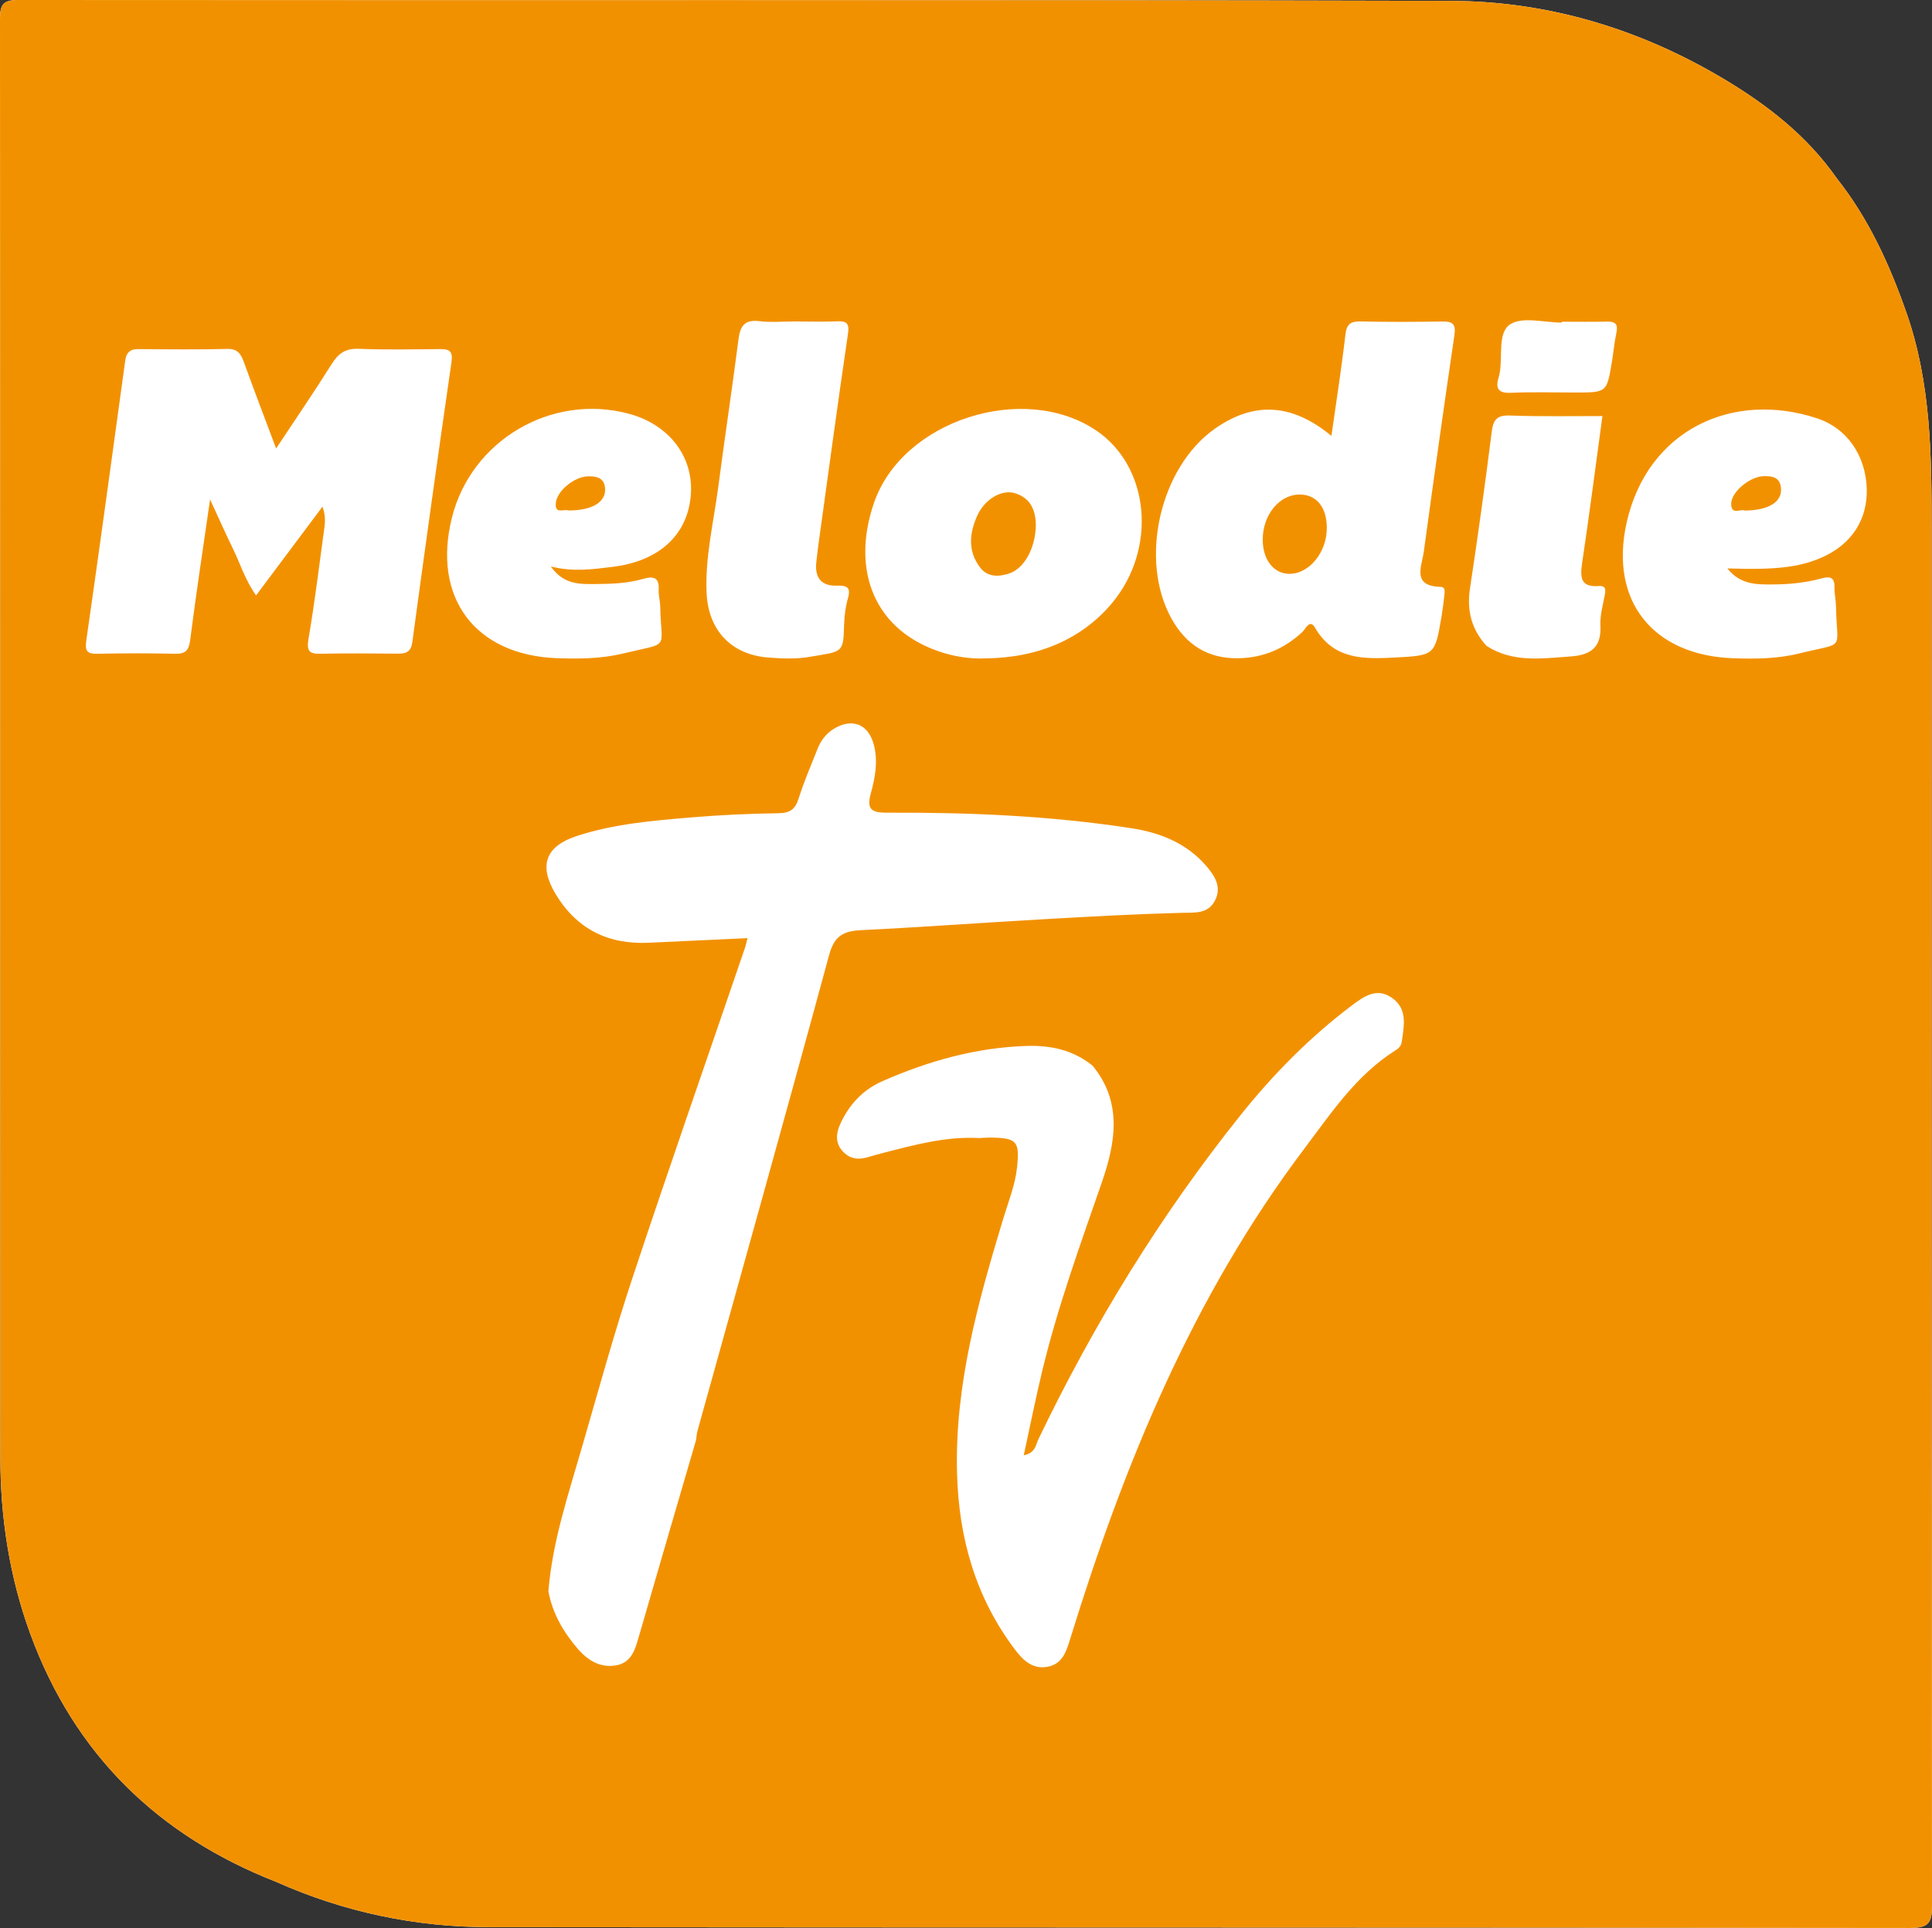 <?xml version="1.0" encoding="utf-8"?>
<!-- Generator: Adobe Illustrator 25.4.0, SVG Export Plug-In . SVG Version: 6.00 Build 0)  -->
<svg version="1.1" baseProfile="tiny" id="Ebene_1" xmlns="http://www.w3.org/2000/svg" xmlns:xlink="http://www.w3.org/1999/xlink"
	 x="0px" y="0px" viewBox="0 0 35.279 35.209" overflow="visible" xml:space="preserve">
<rect x="0" y="0" width="35.279" height="35.209" fill="#333333" stroke="none"/>
<g>
	<path fill="#FFFFFF" d="M35.272,9.677c0-1.341-0.007-2.675-0.461-3.97
		c-0.31-0.885-0.691-1.719-1.274-2.455c-0.542-0.775-1.272-1.342-2.071-1.817
		c-1.532-0.911-3.206-1.415-4.981-1.419C17.767-0.007,9.05,0.008,0.332,0
		C0.048-0-0,0.091,0,0.349C0.006,9.099,0.003,17.85,0.006,26.601
		c0,1.11,0.166,2.198,0.55,3.244c0.805,2.19,2.326,3.674,4.487,4.521
		c1.238,0.552,2.541,0.826,3.89,0.827c8.648,0.009,17.297,0.003,25.945,0.015
		c0.346,0,0.402-0.099,0.401-0.418C35.27,26.42,35.27,18.048,35.272,9.677z
		 M14.523,5.871c0.253,0,0.506,0.008,0.758-0.002
		c-0.252,0.01-0.506,0.003-0.758,0.002c-0.109-0-0.219,0.005-0.328,0.007
		C14.304,5.876,14.413,5.871,14.523,5.871z"/>
	<path fill="#F29100" d="M35.272,9.677c0-1.341-0.007-2.675-0.461-3.97
		c-0.31-0.885-0.691-1.719-1.274-2.455c-0.542-0.775-1.272-1.342-2.071-1.817
		c-1.532-0.911-3.206-1.415-4.981-1.419C17.767-0.007,9.05,0.008,0.332,0
		C0.048-0-0,0.091,0,0.349C0.006,9.099,0.003,17.85,0.006,26.601
		c0,1.11,0.166,2.198,0.55,3.244c0.805,2.19,2.326,3.674,4.487,4.521
		c1.238,0.552,2.541,0.826,3.89,0.827c8.648,0.009,17.297,0.003,25.945,0.015
		c0.346,0,0.402-0.099,0.401-0.418C35.27,26.42,35.27,18.048,35.272,9.677z
		 M27.366,6.892c0.007-0.022,0.011-0.045,0.016-0.067
		c0.063-0.31-0.042-0.748,0.194-0.902c0.225-0.147,0.622-0.032,0.943-0.032
		c0-0.005,0-0.01,0-0.016c0.276,0,0.552,0.005,0.827-0.002
		c0.155-0.004,0.203,0.051,0.17,0.204c-0.038,0.179-0.054,0.363-0.084,0.544
		c-0.092,0.547-0.093,0.547-0.667,0.547c-0.391,0-0.782-0.012-1.172,0.005
		C27.359,7.184,27.304,7.096,27.366,6.892z M22.184,7.829
		c0.709-0.498,1.402-0.469,2.128,0.131c0.091-0.642,0.186-1.242,0.255-1.844
		c0.022-0.194,0.09-0.25,0.277-0.246c0.494,0.011,0.989,0.01,1.483,0.001
		c0.191-0.004,0.263,0.037,0.231,0.25c-0.194,1.317-0.379,2.636-0.559,3.955
		c-0.037,0.27-0.224,0.63,0.309,0.641c0.094,0.002,0.071,0.101,0.065,0.165
		c-0.013,0.126-0.029,0.251-0.05,0.375c-0.121,0.712-0.122,0.713-0.858,0.751
		c-0.562,0.029-1.112,0.042-1.452-0.545c-0.096-0.167-0.173,0.024-0.228,0.075
		c-0.335,0.312-0.72,0.477-1.182,0.483c-0.552,0.006-0.942-0.247-1.206-0.715
		C20.792,10.233,21.177,8.537,22.184,7.829z M15.962,9.176
		c0.52-1.499,2.721-2.204,4.046-1.321c0.99,0.66,1.129,2.171,0.292,3.166
		c-0.541,0.642-1.331,0.994-2.312,1.002c-0.218,0.012-0.491-0.019-0.756-0.099
		C15.965,11.538,15.531,10.417,15.962,9.176z M13.116,8.891
		c0.117-0.899,0.254-1.795,0.369-2.694c0.031-0.246,0.113-0.365,0.383-0.332
		c0.215,0.026,0.436,0.005,0.654,0.005c0.253,0,0.506,0.008,0.758-0.002
		c0.176-0.007,0.234,0.029,0.204,0.23c-0.189,1.282-0.362,2.567-0.54,3.851
		c-0.014,0.102-0.024,0.205-0.037,0.307c-0.034,0.285,0.081,0.449,0.378,0.439
		c0.177-0.006,0.257,0.029,0.199,0.23c-0.044,0.153-0.065,0.316-0.07,0.476
		c-0.016,0.536-0.02,0.49-0.633,0.595c-0.246,0.042-0.506,0.031-0.756,0.011
		c-0.67-0.052-1.088-0.494-1.122-1.17C12.872,10.179,13.031,9.539,13.116,8.891z
		 M11.481,7.555c0.737,0.197,1.187,0.785,1.134,1.481
		c-0.056,0.732-0.581,1.217-1.439,1.317c-0.352,0.041-0.705,0.097-1.118-0.009
		c0.243,0.349,0.557,0.322,0.842,0.321c0.285-0.001,0.574-0.015,0.853-0.096
		c0.173-0.05,0.288-0.027,0.275,0.196c-0.006,0.102,0.026,0.205,0.028,0.308
		c0.015,0.815,0.199,0.649-0.678,0.861c-0.392,0.095-0.795,0.1-1.198,0.086
		c-1.503-0.051-2.294-1.105-1.927-2.569C8.606,8.04,10.073,7.178,11.481,7.555z
		 M4.676,10.873c-0.202-0.285-0.29-0.584-0.425-0.858
		C4.123,9.752,4.004,9.484,3.836,9.121c-0.134,0.929-0.259,1.749-0.364,2.572
		c-0.025,0.191-0.091,0.25-0.278,0.246c-0.471-0.011-0.943-0.01-1.414-0
		c-0.184,0.004-0.232-0.044-0.205-0.236C1.819,10,2.053,8.295,2.286,6.59
		c0.021-0.157,0.091-0.217,0.247-0.215C3.073,6.38,3.613,6.385,4.153,6.372
		c0.197-0.004,0.251,0.105,0.306,0.256c0.182,0.503,0.373,1.003,0.583,1.562
		c0.365-0.551,0.701-1.041,1.015-1.543c0.123-0.196,0.255-0.287,0.496-0.277
		c0.493,0.02,0.988,0.009,1.482,0.005c0.174-0.002,0.238,0.039,0.209,0.24
		c-0.247,1.703-0.484,3.408-0.715,5.113c-0.026,0.192-0.13,0.211-0.283,0.209
		c-0.46-0.004-0.92-0.009-1.379,0.002c-0.209,0.005-0.274-0.036-0.234-0.271
		c0.116-0.678,0.199-1.362,0.292-2.044C5.94,9.513,5.94,9.399,5.889,9.252
		C5.49,9.786,5.09,10.32,4.676,10.873z M11.671,29.868
		c-0.068,0.236-0.129,0.487-0.409,0.542c-0.295,0.058-0.531-0.089-0.716-0.305
		c-0.261-0.305-0.459-0.645-0.532-1.047c0.074-0.912,0.366-1.773,0.617-2.643
		c0.297-1.026,0.58-2.058,0.916-3.072c0.667-2.013,1.367-4.014,2.052-6.021
		c0.018-0.053,0.029-0.109,0.051-0.19c-0.612,0.029-1.205,0.055-1.797,0.084
		c-0.743,0.037-1.321-0.247-1.707-0.889c-0.314-0.522-0.186-0.874,0.389-1.061
		c0.682-0.222,1.394-0.281,2.103-0.34c0.525-0.044,1.053-0.068,1.58-0.075
		c0.209-0.003,0.303-0.073,0.365-0.268c0.097-0.306,0.224-0.602,0.343-0.901
		c0.06-0.152,0.151-0.28,0.296-0.37c0.338-0.208,0.637-0.091,0.736,0.294
		c0.077,0.301,0.022,0.598-0.057,0.884c-0.079,0.285,0.011,0.352,0.289,0.351
		c1.494-0.007,2.985,0.055,4.464,0.283c0.522,0.08,1.001,0.267,1.36,0.675
		c0.162,0.185,0.306,0.398,0.168,0.654c-0.13,0.24-0.365,0.211-0.604,0.217
		c-0.838,0.022-1.676,0.068-2.513,0.116c-1.113,0.063-2.225,0.146-3.338,0.2
		c-0.325,0.016-0.492,0.103-0.587,0.454c-0.787,2.901-1.6,5.795-2.404,8.691
		c-0.015,0.054-0.018,0.112-0.026,0.168
		C12.362,27.489,12.015,28.678,11.671,29.868z M25.596,19.028
		c-0.012,0.081-0.066,0.123-0.12,0.157c-0.714,0.452-1.172,1.146-1.663,1.798
		c-2.03,2.69-3.287,5.754-4.271,8.946c-0.07,0.226-0.137,0.452-0.403,0.507
		c-0.277,0.057-0.455-0.113-0.606-0.313c-0.718-0.952-1.025-2.034-1.057-3.216
		c-0.044-1.613,0.385-3.135,0.844-4.654c0.093-0.307,0.216-0.607,0.251-0.929
		c0.052-0.485-0.002-0.543-0.483-0.55c-0.069-0.001-0.138,0.006-0.206,0.009
		c-0.605-0.035-1.18,0.124-1.757,0.272c-0.1,0.026-0.199,0.053-0.298,0.082
		c-0.169,0.049-0.321,0.018-0.44-0.114c-0.132-0.146-0.124-0.314-0.05-0.482
		c0.159-0.36,0.415-0.638,0.774-0.796c0.834-0.367,1.7-0.612,2.62-0.644
		c0.451-0.016,0.864,0.071,1.221,0.361c0.547,0.668,0.419,1.403,0.17,2.124
		c-0.398,1.149-0.814,2.292-1.097,3.477c-0.118,0.493-0.217,0.99-0.331,1.513
		c0.218-0.043,0.22-0.195,0.269-0.296c1.014-2.11,2.231-4.093,3.694-5.921
		c0.598-0.747,1.268-1.426,2.035-2.003c0.219-0.164,0.449-0.323,0.718-0.139
		C25.709,18.419,25.638,18.731,25.596,19.028z M29.301,10.88
		c-0.034,0.18-0.086,0.363-0.077,0.543c0.021,0.401-0.177,0.539-0.546,0.565
		c-0.527,0.037-1.053,0.117-1.533-0.193c-0.273-0.299-0.364-0.642-0.303-1.046
		c0.144-0.952,0.277-1.906,0.397-2.861c0.028-0.225,0.094-0.308,0.334-0.3
		c0.562,0.021,1.125,0.009,1.688,0.01c-0.122,0.895-0.238,1.792-0.371,2.686
		c-0.038,0.258-0.03,0.442,0.3,0.418C29.336,10.691,29.32,10.778,29.301,10.88
		z M33.259,10.184c-0.403,0.175-0.838,0.227-1.717,0.196
		c0.233,0.295,0.528,0.294,0.806,0.293c0.309-0,0.62-0.029,0.92-0.112
		c0.159-0.044,0.236-0.009,0.231,0.17c-0.003,0.114,0.025,0.229,0.027,0.343
		c0.014,0.833,0.194,0.645-0.676,0.86c-0.392,0.097-0.796,0.101-1.199,0.087
		c-1.465-0.051-2.267-1.043-1.949-2.473c0.38-1.705,1.948-2.423,3.491-1.904
		c0.543,0.183,0.873,0.683,0.894,1.271C34.107,9.489,33.81,9.944,33.259,10.184z
		 M24.228,9.632c0.005,0.448-0.318,0.848-0.683,0.847
		c-0.289-0.001-0.489-0.26-0.487-0.63c0.002-0.445,0.3-0.812,0.663-0.818
		C24.034,9.027,24.224,9.252,24.228,9.632z M18.915,9.587
		c-0.007,0.429-0.214,0.794-0.483,0.884c-0.193,0.065-0.398,0.073-0.536-0.109
		c-0.227-0.298-0.195-0.625-0.051-0.945c0.134-0.297,0.442-0.483,0.683-0.412
		C18.852,9.101,18.911,9.366,18.915,9.587z M10.376,9.322
		c-0.074-0.035-0.245,0.08-0.227-0.135c0.019-0.222,0.341-0.486,0.594-0.489
		c0.166-0.002,0.3,0.036,0.307,0.237C11.057,9.175,10.801,9.325,10.376,9.322z
		 M31.863,9.324c-0.076-0.038-0.238,0.088-0.251-0.108
		c-0.015-0.219,0.333-0.515,0.599-0.521c0.163-0.004,0.3,0.029,0.311,0.23
		C32.536,9.17,32.294,9.319,31.863,9.324z"/>
</g>
</svg>
